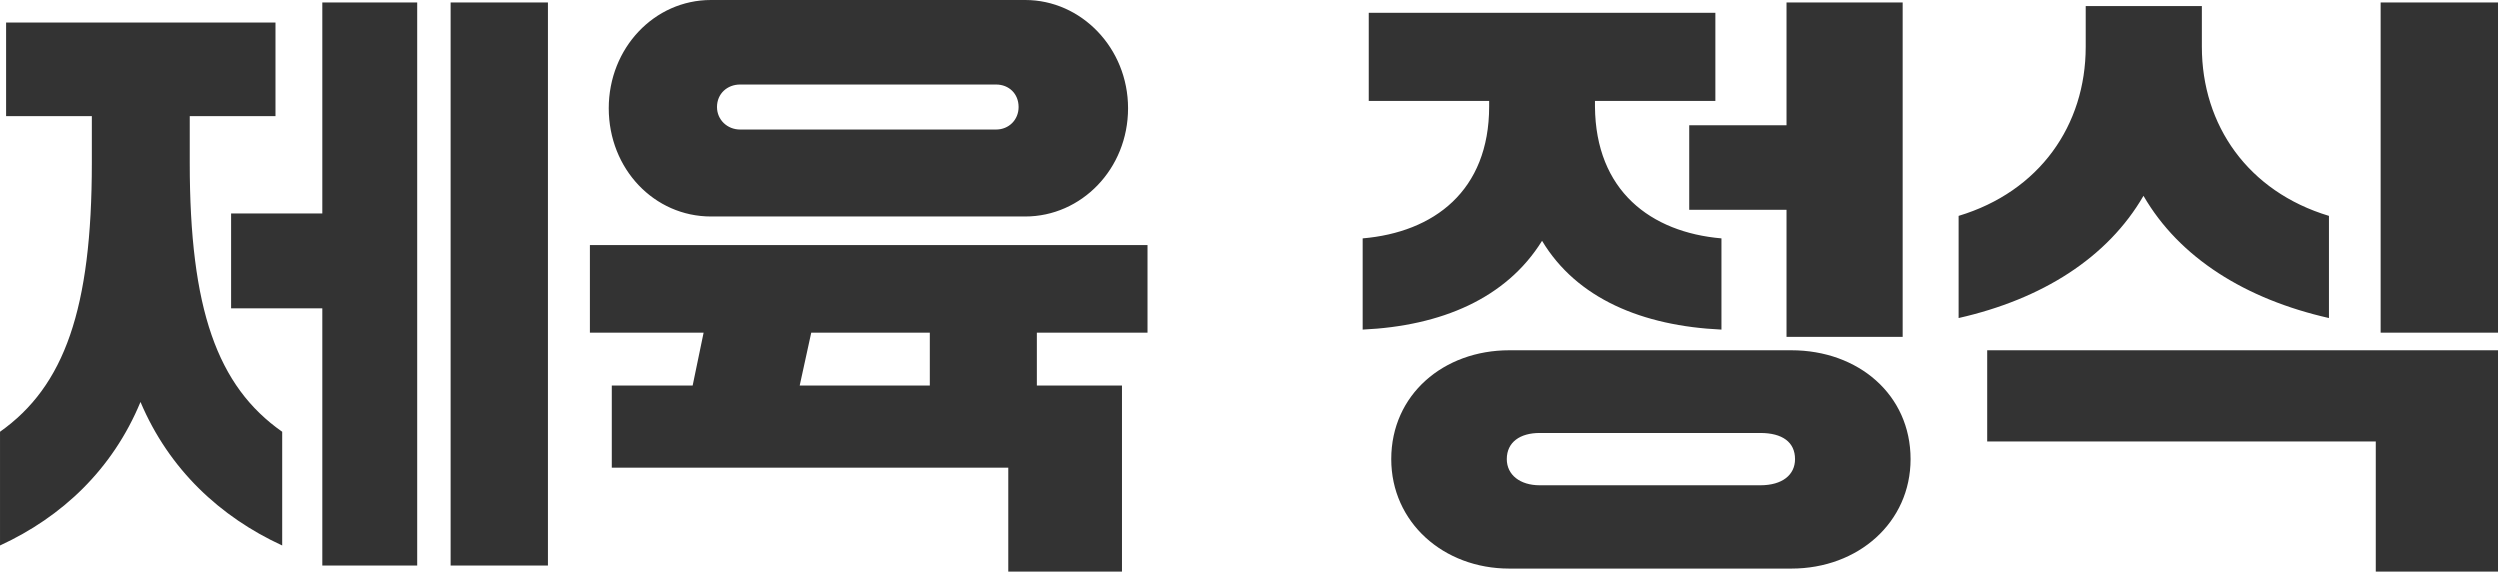 <svg width="148" height="34" viewBox="0 0 148 34" fill="none" xmlns="http://www.w3.org/2000/svg">
<path d="M19.081 18.252H13.681V12.636H19.081V0.144H24.698V33.48H19.081V18.252ZM32.438 33.48H26.677V0.144H32.438V33.48ZM0.001 32.292V25.56C3.817 22.86 5.437 18.288 5.437 9.648V6.876H0.361V1.332H16.309V6.876H11.233V9.648C11.233 18.288 12.854 22.86 16.706 25.56V32.292C13.034 30.6 10.009 27.792 8.317 23.796C6.661 27.792 3.673 30.6 0.001 32.292ZM60.697 12.816H42.086C38.737 12.816 36.038 10.008 36.038 6.408C36.038 2.844 38.737 3.74317e-05 42.086 3.74317e-05H60.697C64.01 3.74317e-05 66.781 2.844 66.781 6.408C66.781 10.008 64.01 12.816 60.697 12.816ZM58.969 5.004H43.813C43.057 5.004 42.446 5.544 42.446 6.336C42.446 7.092 43.057 7.668 43.813 7.668H58.969C59.725 7.668 60.301 7.092 60.301 6.336C60.301 5.544 59.725 5.004 58.969 5.004ZM67.933 14.508V19.692H61.382V22.824H66.421V33.84H59.69V27.684H36.218V22.824H41.005L41.654 19.692H34.922V14.508H67.933ZM48.026 19.692L47.342 22.824H55.045V19.692H48.026ZM105.762 12.42H100.002V7.416H105.762V0.144H112.638V19.944H105.762V12.42ZM80.67 19.512V14.112C84.882 13.752 88.158 11.304 88.158 6.3V5.976H81.03V0.756H101.55V5.976H94.422V6.3C94.458 11.304 97.734 13.752 101.91 14.112V19.512C97.23 19.296 93.342 17.676 91.29 14.256C89.166 17.676 85.314 19.296 80.67 19.512ZM82.362 27.18C82.362 23.364 85.458 20.736 89.346 20.736H106.05C110.01 20.736 113.106 23.364 113.106 27.18C113.106 30.924 110.01 33.66 106.05 33.66H89.346C85.458 33.66 82.362 30.924 82.362 27.18ZM91.146 28.728H104.214C105.51 28.728 106.266 28.116 106.266 27.18C106.266 26.172 105.51 25.632 104.214 25.632H91.146C89.994 25.632 89.202 26.172 89.202 27.18C89.202 28.116 89.994 28.728 91.146 28.728ZM147.882 19.692H140.934V0.144H147.882V19.692ZM115.95 18.828V12.78C120.738 11.34 123.474 7.416 123.474 2.772V0.36H130.35V2.772C130.35 7.416 133.086 11.34 137.874 12.78V18.828C132.942 17.712 129.018 15.264 126.894 11.592C124.77 15.264 120.882 17.712 115.95 18.828ZM140.646 26.136H117.642V20.736H147.882V33.84H140.646V26.136Z" fill="#333333"/>
</svg>

